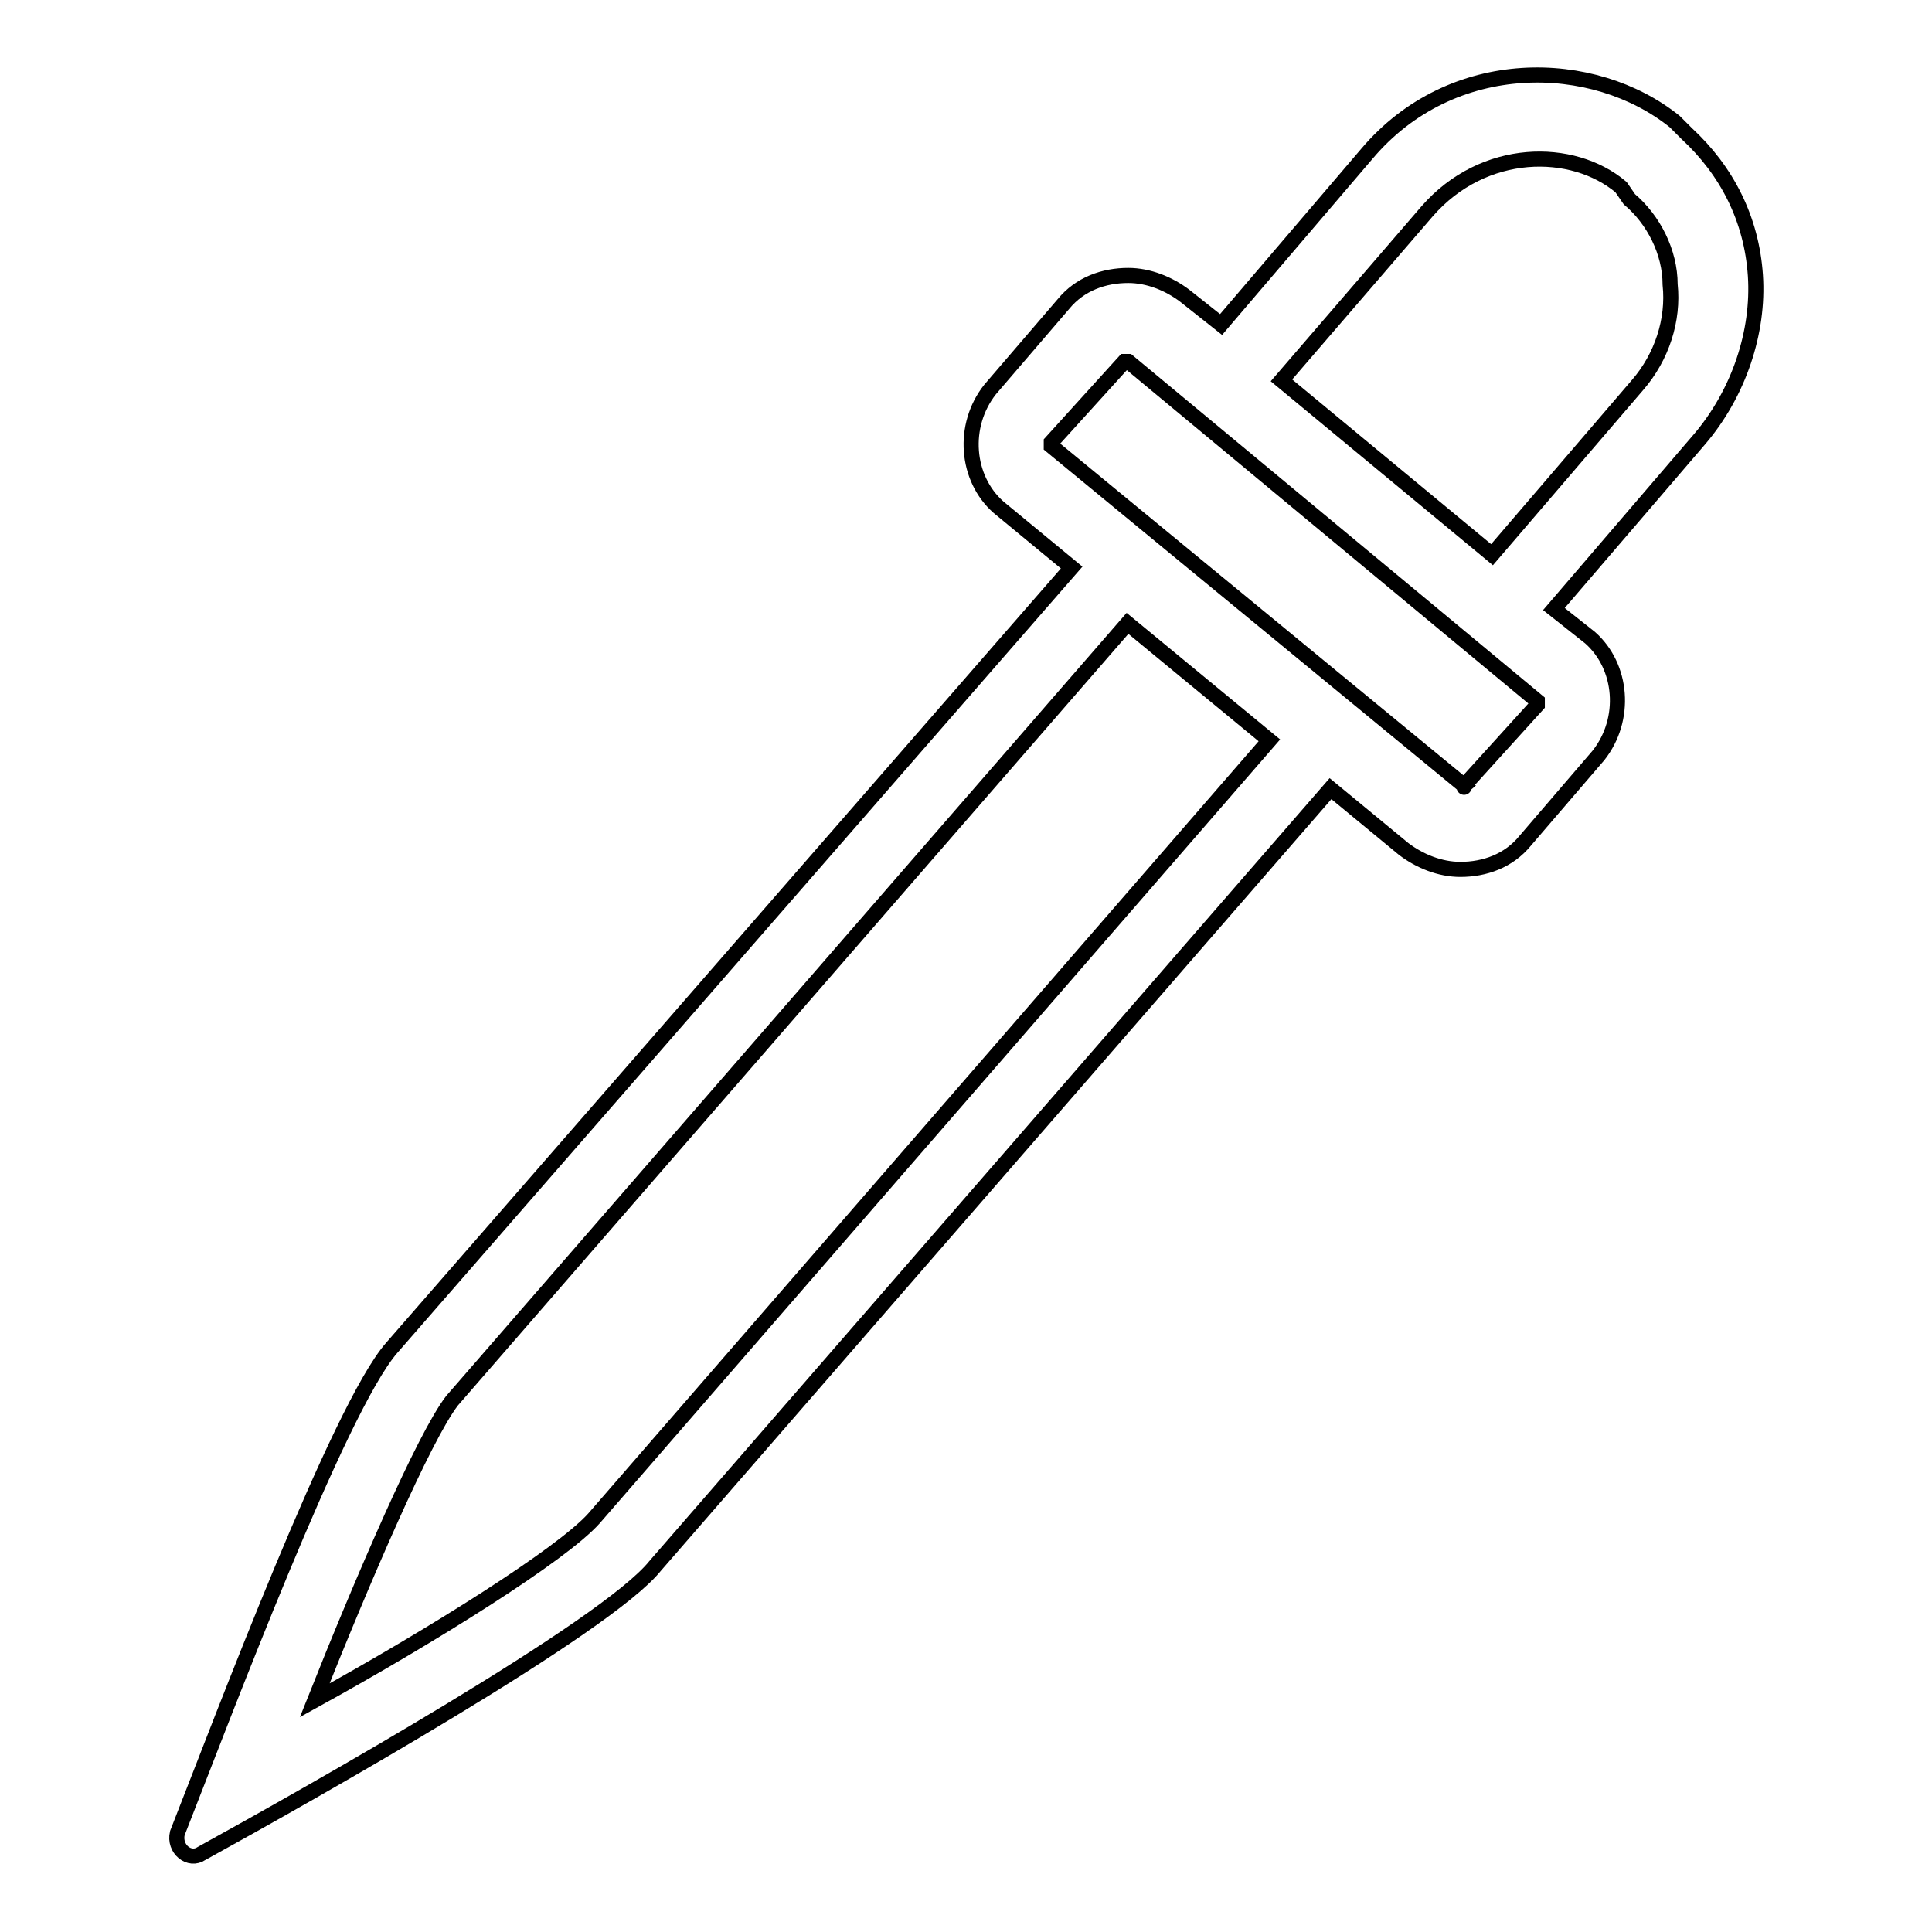 <?xml version="1.0" encoding="utf-8"?>
<!-- Svg Vector Icons : http://www.onlinewebfonts.com/icon -->
<!DOCTYPE svg PUBLIC "-//W3C//DTD SVG 1.1//EN" "http://www.w3.org/Graphics/SVG/1.1/DTD/svg11.dtd">
<svg version="1.1" xmlns="http://www.w3.org/2000/svg" xmlns:xlink="http://www.w3.org/1999/xlink" x="0px" y="0px" viewBox="0 0 256 256" enable-background="new 0 0 256 256" xml:space="preserve">
<g> <path stroke-width="2" fill-opacity="0" stroke="#000000"  d="M232.6,36.5c-0.5-7.5-3.8-13.9-9.1-18.8l-1.6-1.6c-10.7-8.6-29.5-9.1-40.8,4.3L161.8,43l-4.8-3.8 c-2.1-1.6-4.8-2.7-7.5-2.7c-3.2,0-6.4,1.1-8.6,3.8l-9.7,11.3c-3.8,4.8-3.2,11.8,1.1,15.6l9.7,8L51.9,178.6 c-7,8-22.5,49.3-28.4,64.3c-0.5,2.1,1.6,3.8,3.2,2.7c14.5-8,53.6-30,60.1-38.1l89.5-103l9.7,8c2.1,1.6,4.8,2.7,7.5,2.7 c3.2,0,6.4-1.1,8.6-3.8l9.7-11.3c3.8-4.8,3.2-11.8-1.1-15.6l-4.8-3.8l19.3-22.5C230.4,52.1,233.1,44,232.6,36.5z M78.7,201.2 c-4.3,4.8-21.4,15.5-37,24.1c6.4-16.1,14.5-34.9,18.2-39.7l89.5-103l18.8,15.5L78.7,201.2z M194,104.1 C194,104.1,194,104.6,194,104.1C193.4,104.6,193.4,104.6,194,104.1l-54.7-45v-0.5l9.7-10.7h0.5l54.2,45v0.5L194,104.1z M217,51 l-19.3,22.5l-27.9-23.1L189.1,28c7.5-8.6,19.3-8.6,25.7-3.2l1.1,1.6c3.2,2.7,5.4,7,5.4,11.3C221.8,42.4,220.2,47.3,217,51z"/></g>
</svg>